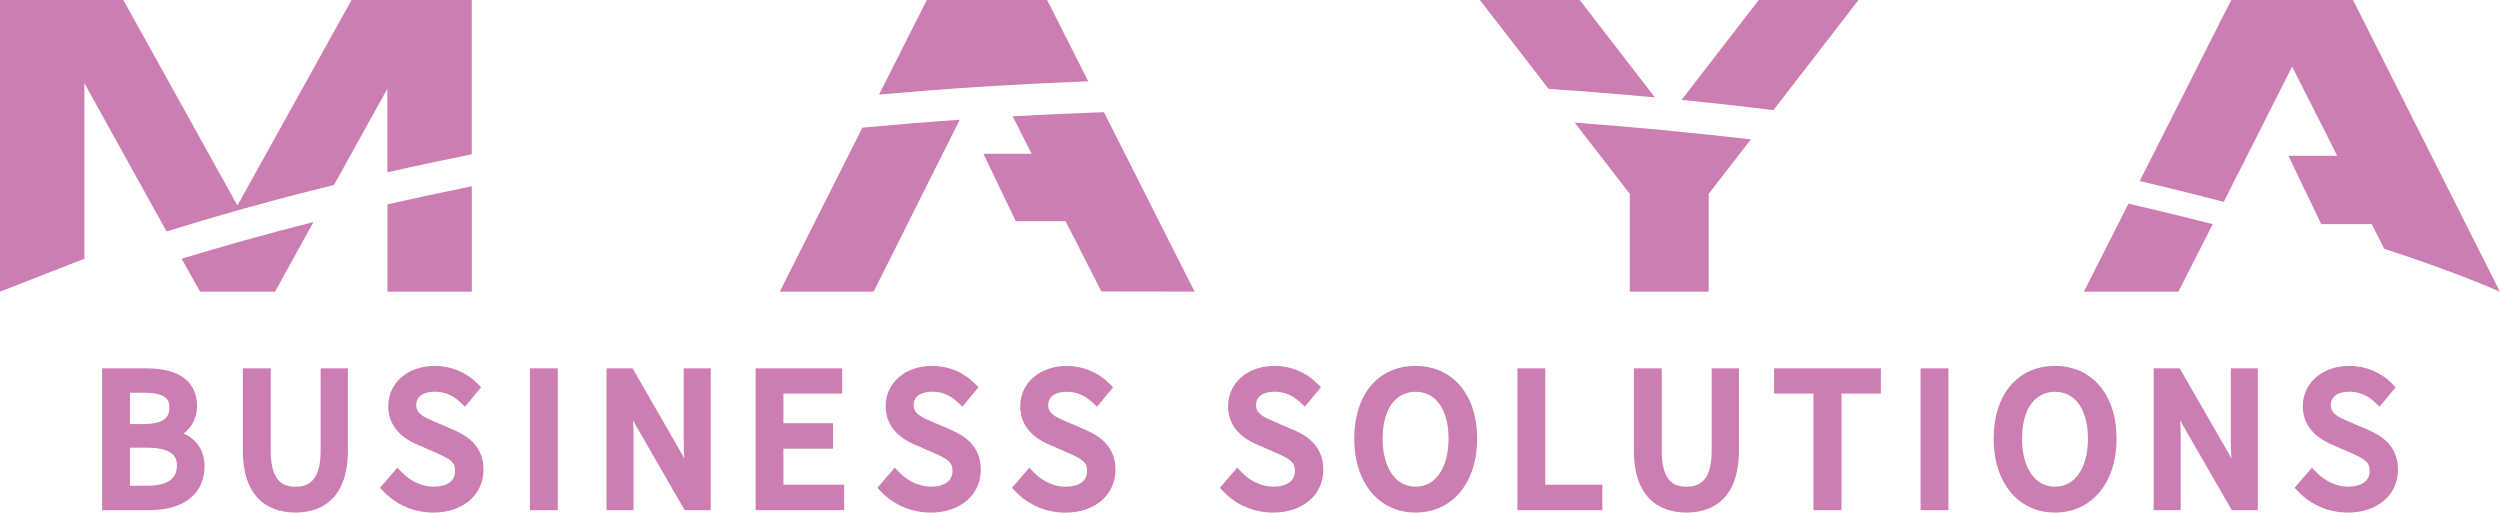 <?xml version="1.0" encoding="UTF-8"?><svg id="_イヤー_2" xmlns="http://www.w3.org/2000/svg" viewBox="0 0 362.64 74.35"><defs><style>.cls-1{fill:#cc7db1;}</style></defs><g id="_ゴ"><g><g><g><path class="cls-1" d="M29.03,42.31h10.86l5.58-10.1c-7.2,1.82-13.58,3.63-19.12,5.32l2.67,4.78Z"/><path class="cls-1" d="M56.2,42.31h12.24v-15.29c-4.27,.86-8.35,1.74-12.24,2.62v12.67Z"/><path class="cls-1" d="M34.44,29.82L17.89,0H0V42.31l12.24-4.78V12.06l11.92,21.51c6.75-2.1,14.86-4.42,24.29-6.74l7.74-13.96v12.13c3.89-.89,7.97-1.76,12.24-2.62V0h-17.44l-16.56,29.82Z"/></g><g><path class="cls-1" d="M154.58,32.11l5.18,10.17,13.52,.02-13.15-26.03c-4.5,.16-8.91,.36-13.24,.6l2.75,5.44h-6.99l4.7,9.78h7.24Z"/><path class="cls-1" d="M113.1,42.31h13.62l12.5-24.94c-4.82,.33-9.53,.72-14.13,1.15l-11.98,23.79Z"/><path class="cls-1" d="M157.85,11.78l-5.96-11.78h-17.45l-6.93,13.72c4.59-.41,9.29-.78,14.1-1.09l3.02-.19c4.32-.26,8.73-.48,13.22-.65Z"/></g><g><path class="cls-1" d="M247.85,42.31v-14.18l6.12-7.91c-8.14-.95-16.66-1.77-25.55-2.43l7.99,10.33v14.19h11.45Z"/><path class="cls-1" d="M243.92,14.49c4.55,.45,8.99,.95,13.33,1.48l12.34-15.97h-14.47l-11.2,14.49Z"/><path class="cls-1" d="M240.05,14.12L229.14,0h-14.47l9.96,12.89c5.27,.36,10.41,.77,15.42,1.24Z"/></g><g><path class="cls-1" d="M341.32,0h-17.67l-13.27,26.26c4.31,1.01,8.38,2.02,12.19,3.02l9.92-19.62,6.54,12.94h-7.08l4.76,9.91h7.33l1.8,3.57c10.98,3.58,16.79,6.24,16.79,6.24L341.32,0Z"/><path class="cls-1" d="M302.28,42.31h13.71l4.98-9.8c-3.83-.98-7.91-1.98-12.22-2.97l-6.47,12.77Z"/></g></g><g><path class="cls-1" d="M26.63,62.88c1.25-.92,1.95-2.34,1.95-4.01,0-2.03-.95-5.44-7.32-5.44h-6.45v20.57h6.85c5.01,0,8.01-2.38,8.01-6.36,0-2.22-1.07-3.88-3.04-4.76Zm-7.78-1.37v-4.54h2.09c3.62,0,3.62,1.42,3.62,2.1,0,.79,0,2.44-3.74,2.44h-1.98Zm6.81,6.02c0,1.97-1.42,2.93-4.34,2.93h-2.47v-5.52h2.47c4.34,0,4.34,1.88,4.34,2.59Z"/><path class="cls-1" d="M46.51,65.42c0,4.64-2.08,5.18-3.65,5.18s-3.59-.54-3.59-5.18v-11.99h-4.04v11.93c0,7.82,4.78,8.99,7.63,8.99s7.6-1.17,7.6-8.99v-11.93h-3.95v11.99Z"/><path class="cls-1" d="M65.71,62.32l-2.69-1.16c-1.42-.6-2.64-1.12-2.64-2.39s1.01-1.95,2.7-1.95c1.41,0,2.63,.51,3.73,1.57l.64,.6,2.34-2.81-.52-.53c-1.61-1.64-3.86-2.58-6.19-2.58-3.92,0-6.76,2.46-6.76,5.84,0,2.53,1.46,4.43,4.33,5.63l2.73,1.19c1.96,.88,2.64,1.31,2.64,2.59,0,1.42-1.17,2.27-3.13,2.27-1.65,0-3.34-.77-4.63-2.11l-.62-.65-2.52,2.93,.52,.54c1.9,1.97,4.47,3.05,7.23,3.05,4.27,0,7.26-2.56,7.26-6.22,0-3.46-2.35-4.92-4.39-5.81Z"/><rect class="cls-1" x="76.87" y="53.43" width="4.04" height="20.57"/><path class="cls-1" d="M99.18,64.03c0,.82,.03,1.66,.07,2.49l-.41-.79-7.08-12.3h-3.78v20.57h3.92v-10.72c0-.78-.03-1.57-.07-2.33l.38,.72,7.1,12.33h3.78v-20.57h-3.92v10.6Z"/><polygon class="cls-1" points="113.64 65.08 120.83 65.08 120.83 61.39 113.64 61.39 113.64 57.09 122.16 57.09 122.16 53.43 109.61 53.43 109.61 74 122.45 74 122.45 70.31 113.64 70.31 113.64 65.08"/><path class="cls-1" d="M137.86,62.32l-2.69-1.16c-1.42-.6-2.64-1.12-2.64-2.39s1.01-1.95,2.7-1.95c1.41,0,2.63,.51,3.73,1.57l.64,.6,2.34-2.81-.52-.53c-1.61-1.64-3.86-2.58-6.19-2.58-3.92,0-6.76,2.46-6.76,5.84,0,2.53,1.46,4.43,4.33,5.63l2.73,1.19c1.96,.88,2.64,1.31,2.64,2.59,0,1.42-1.17,2.27-3.13,2.27-1.65,0-3.34-.77-4.63-2.11l-.62-.65-2.52,2.93,.52,.54c1.9,1.97,4.47,3.05,7.23,3.05,4.27,0,7.25-2.56,7.25-6.22,0-3.46-2.35-4.92-4.39-5.81Z"/><path class="cls-1" d="M157.38,62.32l-2.69-1.16c-1.42-.6-2.64-1.11-2.64-2.38s1.01-1.95,2.7-1.95c1.4,0,2.63,.51,3.73,1.57l.64,.6,2.34-2.81-.52-.53c-1.61-1.64-3.86-2.58-6.18-2.58-3.92,0-6.77,2.46-6.77,5.84,0,2.53,1.46,4.43,4.33,5.63l2.73,1.19c1.96,.88,2.64,1.3,2.64,2.59,0,1.42-1.17,2.27-3.13,2.27-1.65,0-3.34-.77-4.63-2.11l-.62-.65-2.52,2.93,.52,.54c1.9,1.96,4.47,3.05,7.23,3.05,4.27,0,7.26-2.56,7.26-6.22,0-3.46-2.35-4.92-4.39-5.81Z"/><path class="cls-1" d="M187.53,62.32l-2.69-1.16c-1.42-.6-2.64-1.12-2.64-2.39s1.01-1.95,2.7-1.95c1.41,0,2.63,.51,3.73,1.57l.64,.6,2.34-2.81-.52-.53c-1.61-1.64-3.86-2.58-6.18-2.58-3.92,0-6.77,2.46-6.77,5.84,0,2.53,1.46,4.43,4.33,5.63l2.73,1.19c1.96,.88,2.64,1.31,2.64,2.59,0,1.42-1.17,2.27-3.13,2.27-1.65,0-3.34-.77-4.63-2.11l-.62-.65-2.52,2.93,.52,.54c1.9,1.97,4.47,3.05,7.23,3.05,4.27,0,7.26-2.56,7.26-6.22,0-3.46-2.35-4.92-4.39-5.81Z"/><path class="cls-1" d="M205.34,53.08c-5.41,0-8.9,4.14-8.9,10.55s3.58,10.72,8.9,10.72,8.93-4.31,8.93-10.72-3.59-10.55-8.93-10.55Zm4.78,10.55c0,4.23-1.88,6.97-4.78,6.97s-4.78-2.74-4.78-6.97,1.83-6.8,4.78-6.8,4.78,2.6,4.78,6.8Z"/><polygon class="cls-1" points="224.15 53.43 220.11 53.43 220.11 74 232.43 74 232.43 70.31 224.15 70.31 224.15 53.43"/><path class="cls-1" d="M248.29,65.42c0,4.64-2.08,5.18-3.65,5.18s-3.59-.54-3.59-5.18v-11.99h-4.04v11.93c0,7.82,4.78,8.99,7.63,8.99s7.6-1.17,7.6-8.99v-11.93h-3.95v11.99Z"/><polygon class="cls-1" points="257.34 57.09 263.05 57.09 263.05 74 267.12 74 267.12 57.09 272.83 57.09 272.83 53.43 257.34 53.43 257.34 57.09"/><rect class="cls-1" x="278.59" y="53.43" width="4.04" height="20.57"/><path class="cls-1" d="M298.09,53.08c-5.41,0-8.9,4.14-8.9,10.55s3.58,10.72,8.9,10.72,8.93-4.31,8.93-10.72-3.59-10.55-8.93-10.55Zm4.78,10.55c0,4.23-1.88,6.97-4.78,6.97s-4.78-2.74-4.78-6.97,1.83-6.8,4.78-6.8,4.78,2.6,4.78,6.8Z"/><path class="cls-1" d="M323.6,64.03c0,.82,.03,1.66,.07,2.49l-.41-.79-7.08-12.3h-3.78v20.57h3.92v-10.72c0-.78-.03-1.57-.07-2.33l.38,.72,7.1,12.33h3.78v-20.57h-3.92v10.6Z"/><path class="cls-1" d="M343.43,62.32l-2.69-1.16c-1.42-.6-2.64-1.12-2.64-2.39s1.01-1.95,2.7-1.95c1.4,0,2.63,.51,3.73,1.57l.64,.6,2.34-2.81-.52-.53c-1.61-1.64-3.86-2.58-6.18-2.58-3.92,0-6.77,2.46-6.77,5.84,0,2.53,1.46,4.43,4.33,5.63l2.73,1.19c1.96,.88,2.64,1.31,2.64,2.59,0,1.42-1.17,2.27-3.13,2.27-1.65,0-3.34-.77-4.63-2.11l-.62-.65-2.52,2.93,.52,.54c1.9,1.97,4.47,3.05,7.23,3.05,4.27,0,7.25-2.56,7.25-6.22,0-3.46-2.35-4.92-4.39-5.81Z"/></g></g></g></svg>